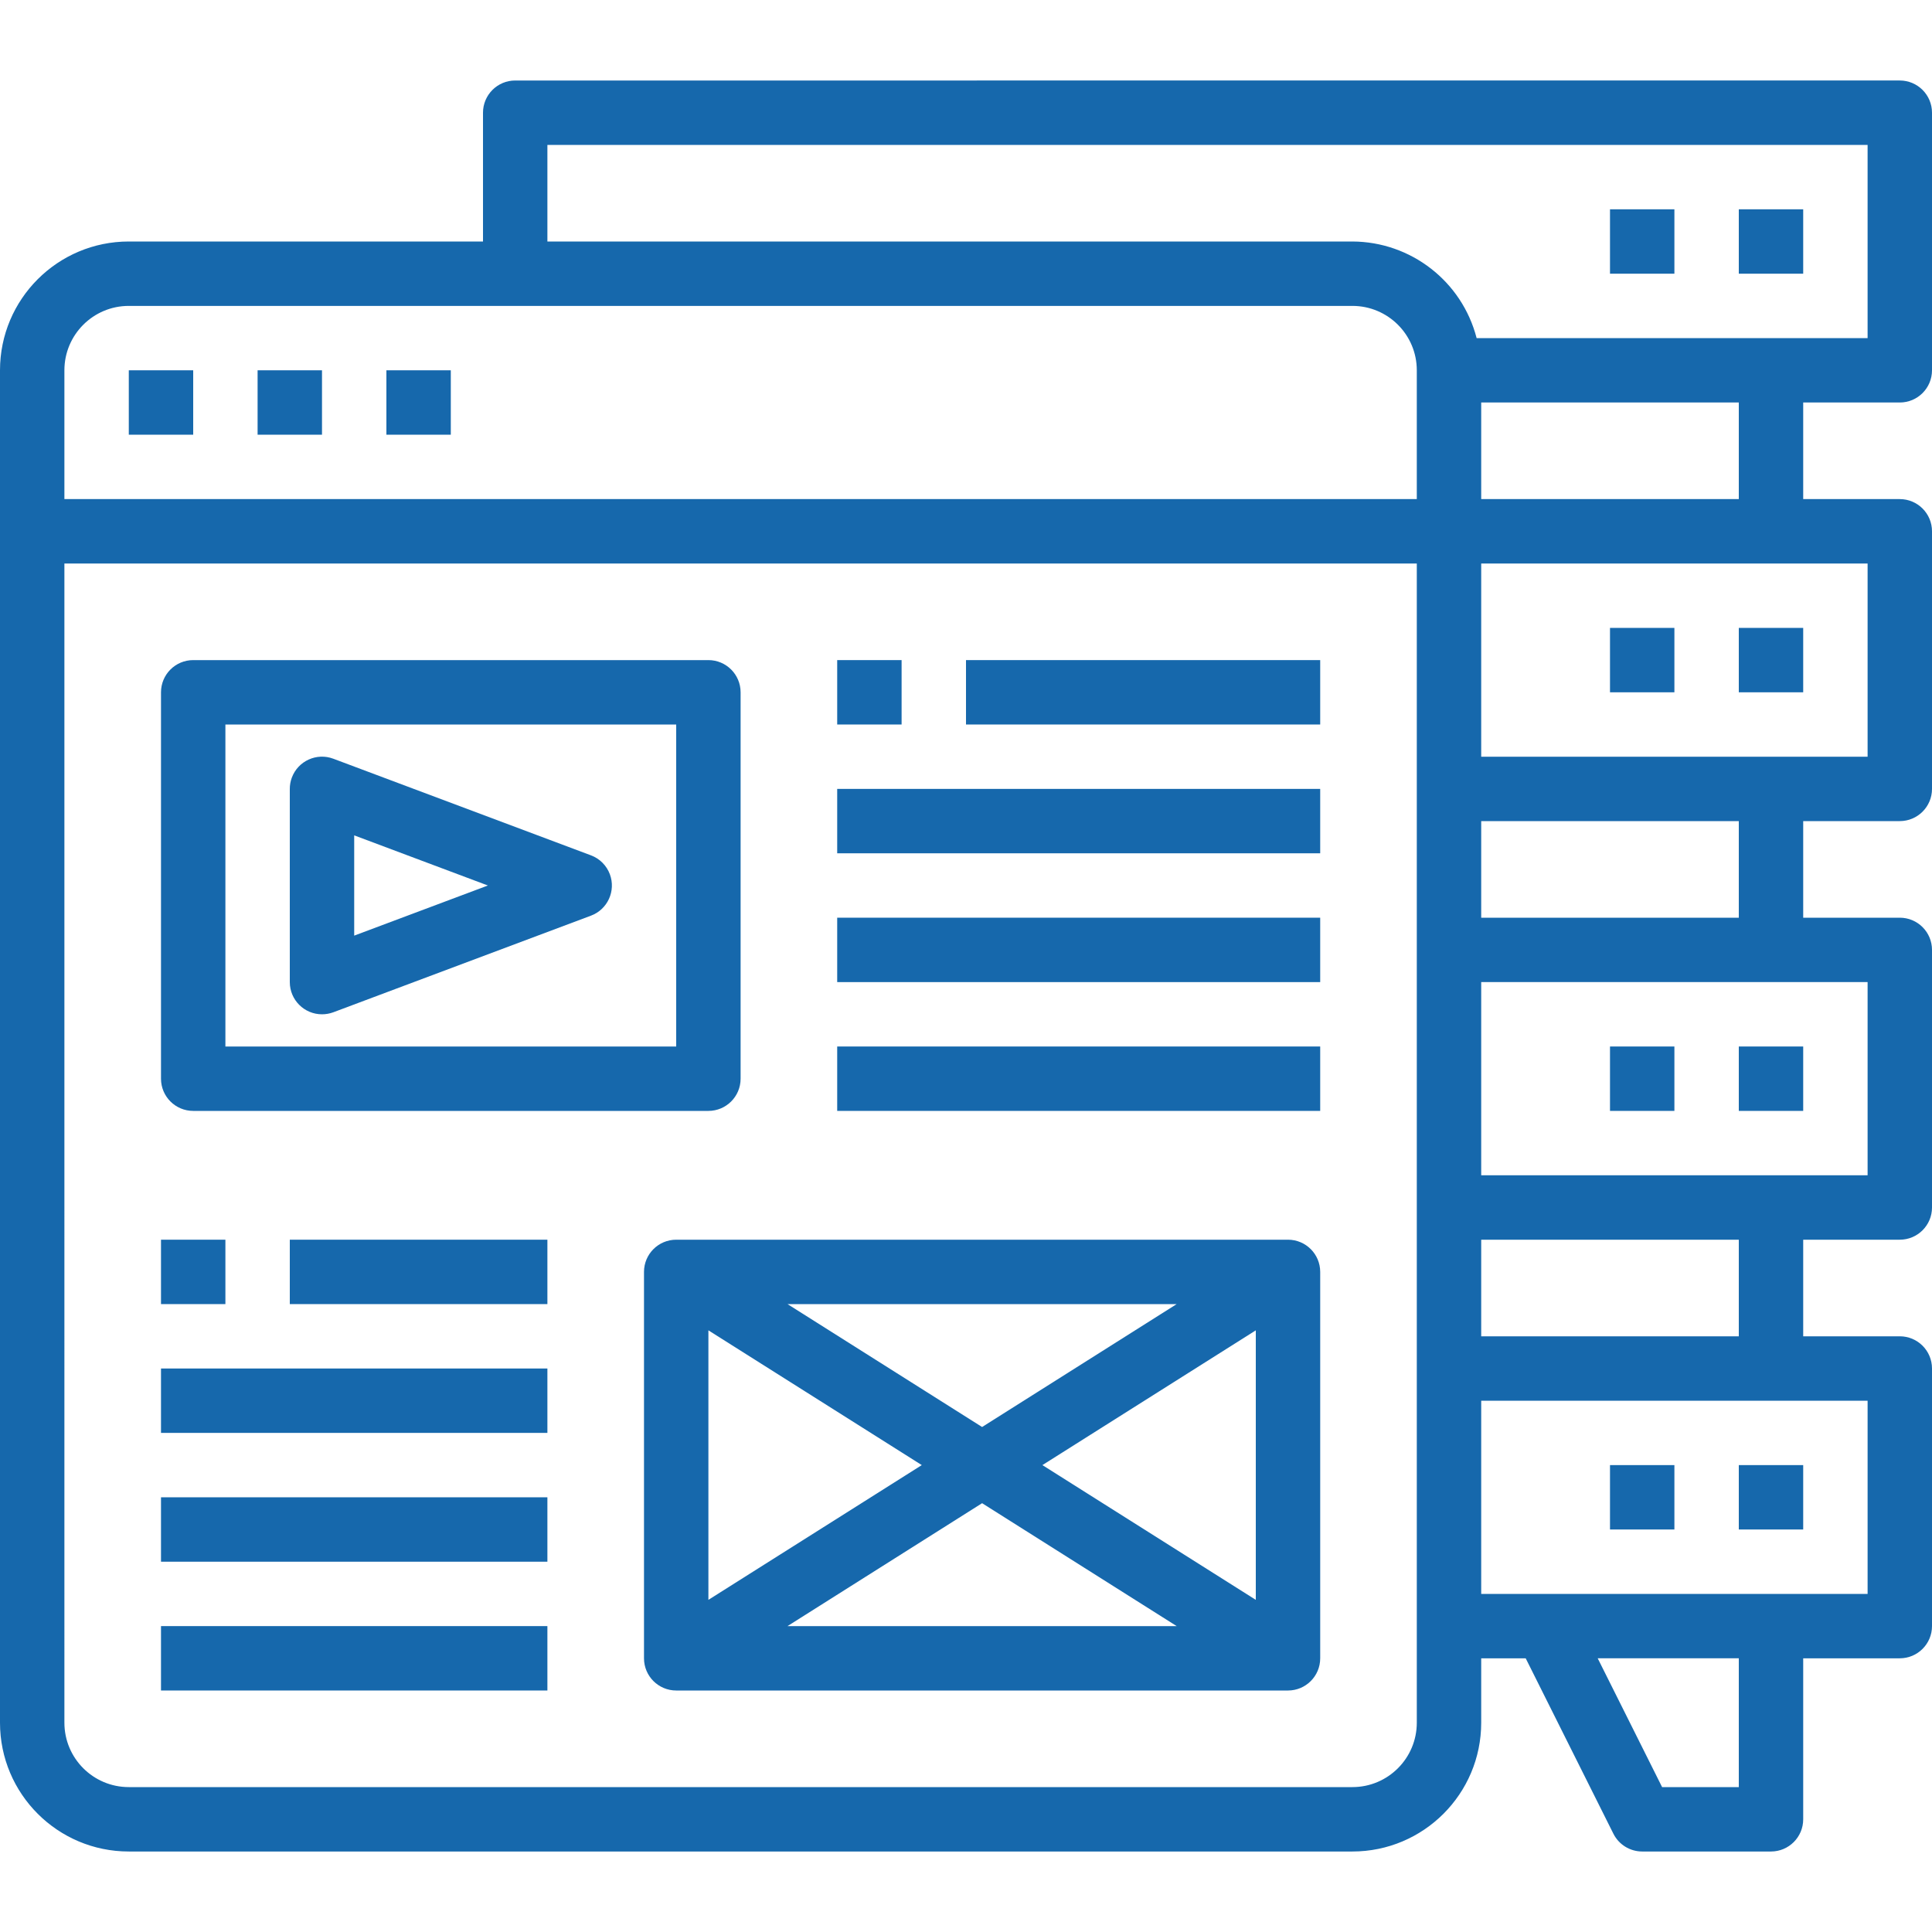 <?xml version="1.0" encoding="iso-8859-1"?>
<!-- Generator: Adobe Illustrator 19.0.0, SVG Export Plug-In . SVG Version: 6.00 Build 0)  -->
<svg xmlns="http://www.w3.org/2000/svg" xmlns:xlink="http://www.w3.org/1999/xlink" version="1.1" id="Capa_1" x="0px" y="0px" viewBox="0 0 480 480" style="enable-background:new 0 0 480 480;" xml:space="preserve" fill="#1668ac">
<g>
	<g>
		<path d="M176,164H48c-4.418,0-8,3.582-8,8v96c0,4.418,3.582,8,8,8h128c4.418,0,8-3.582,8-8v-96C184,167.582,180.418,164,176,164z     M168,260H56v-80h112V260z"/>
	</g>
</g>
<g>
	<g>
		<rect x="208" y="164" width="16" height="16"/>
	</g>
</g>
<g>
	<g>
		<rect x="240" y="164" width="88" height="16"/>
	</g>
</g>
<g>
	<g>
		<rect x="208" y="196" width="120" height="16"/>
	</g>
</g>
<g>
	<g>
		<rect x="40" y="308" width="16" height="16"/>
	</g>
</g>
<g>
	<g>
		<rect x="72" y="308" width="64" height="16"/>
	</g>
</g>
<g>
	<g>
		<rect x="40" y="340" width="96" height="16"/>
	</g>
</g>
<g>
	<g>
		<rect x="40" y="372" width="96" height="16"/>
	</g>
</g>
<g>
	<g>
		<rect x="40" y="404" width="96" height="16"/>
	</g>
</g>
<g>
	<g>
		<rect x="208" y="228" width="120" height="16"/>
	</g>
</g>
<g>
	<g>
		<rect x="208" y="260" width="120" height="16"/>
	</g>
</g>
<g>
	<g>
		<rect x="432" y="364" width="16" height="16"/>
	</g>
</g>
<g>
	<g>
		<rect x="400" y="364" width="16" height="16"/>
	</g>
</g>
<g>
	<g>
		<rect x="432" y="260" width="16" height="16"/>
	</g>
</g>
<g>
	<g>
		<rect x="400" y="260" width="16" height="16"/>
	</g>
</g>
<g>
	<g>
		<rect x="432" y="156" width="16" height="16"/>
	</g>
</g>
<g>
	<g>
		<rect x="400" y="156" width="16" height="16"/>
	</g>
</g>
<g>
	<g>
		<path d="M472,100c4.418,0,8-3.582,8-8V28c0-4.418-3.582-8-8-8H128c-4.418,0-8,3.582-8,8v32H32C14.327,60,0,74.327,0,92v336    c0,17.673,14.327,32,32,32h304c17.673,0,32-14.327,32-32v-16h11.056l21.784,43.576c1.355,2.712,4.128,4.425,7.16,4.424h32    c4.418,0,8-3.582,8-8v-40h24c4.418,0,8-3.582,8-8v-64c0-4.418-3.582-8-8-8h-24v-24h24c4.418,0,8-3.582,8-8v-64    c0-4.418-3.582-8-8-8h-24v-24h24c4.418,0,8-3.582,8-8v-64c0-4.418-3.582-8-8-8h-24v-24H472z M352,428c0,8.837-7.163,16-16,16H32    c-8.837,0-16-7.163-16-16V140h336V428z M352,124H16V92c0-8.837,7.163-16,16-16h304c8.837,0,16,7.163,16,16V124z M432,444h-19.056    l-16-32H432V444z M464,348v48h-96v-48H464z M368,332v-24h64v24H368z M464,244v48h-96v-48H464z M368,228v-24h64v24H368z M464,140    v48h-96v-48H464z M368,124v-24h64v24H368z M366.864,84C363.227,69.914,350.547,60.055,336,60H136V36h328v48H366.864z"/>
	</g>
</g>
<g>
	<g>
		<rect x="432" y="52" width="16" height="16"/>
	</g>
</g>
<g>
	<g>
		<rect x="400" y="52" width="16" height="16"/>
	</g>
</g>
<g>
	<g>
		<rect x="32" y="92" width="16" height="16"/>
	</g>
</g>
<g>
	<g>
		<rect x="64" y="92" width="16" height="16"/>
	</g>
</g>
<g>
	<g>
		<rect x="96" y="92" width="16" height="16"/>
	</g>
</g>
<g>
	<g>
		<path d="M151.517,217.205c-0.811-2.175-2.526-3.891-4.701-4.701h0l-64-24c-4.135-1.555-8.749,0.536-10.304,4.672    c-0.34,0.903-0.513,1.859-0.512,2.824v48c0,4.418,3.582,8,8,8c0.961-0.002,1.914-0.172,2.816-0.504l64-24    C150.956,225.953,153.061,221.345,151.517,217.205z M88,232.456v-24.912L121.216,220L88,232.456z"/>
	</g>
</g>
<g>
	<g>
		<path d="M320,308H168c-4.418,0-8,3.582-8,8v96c0,4.418,3.582,8,8,8h152c4.418,0,8-3.582,8-8v-96C328,311.582,324.418,308,320,308z     M292.344,324L244,354.536L195.656,324H292.344z M176,330.52L229.016,364L176,397.48V330.52z M195.656,404L244,373.464    L292.344,404H195.656z M312,397.48L258.984,364L312,330.52V397.48z"/>
	</g>
</g>
<g>
</g>
<g>
</g>
<g>
</g>
<g>
</g>
<g>
</g>
<g>
</g>
<g>
</g>
<g>
</g>
<g>
</g>
<g>
</g>
<g>
</g>
<g>
</g>
<g>
</g>
<g>
</g>
<g>
</g>
</svg>
